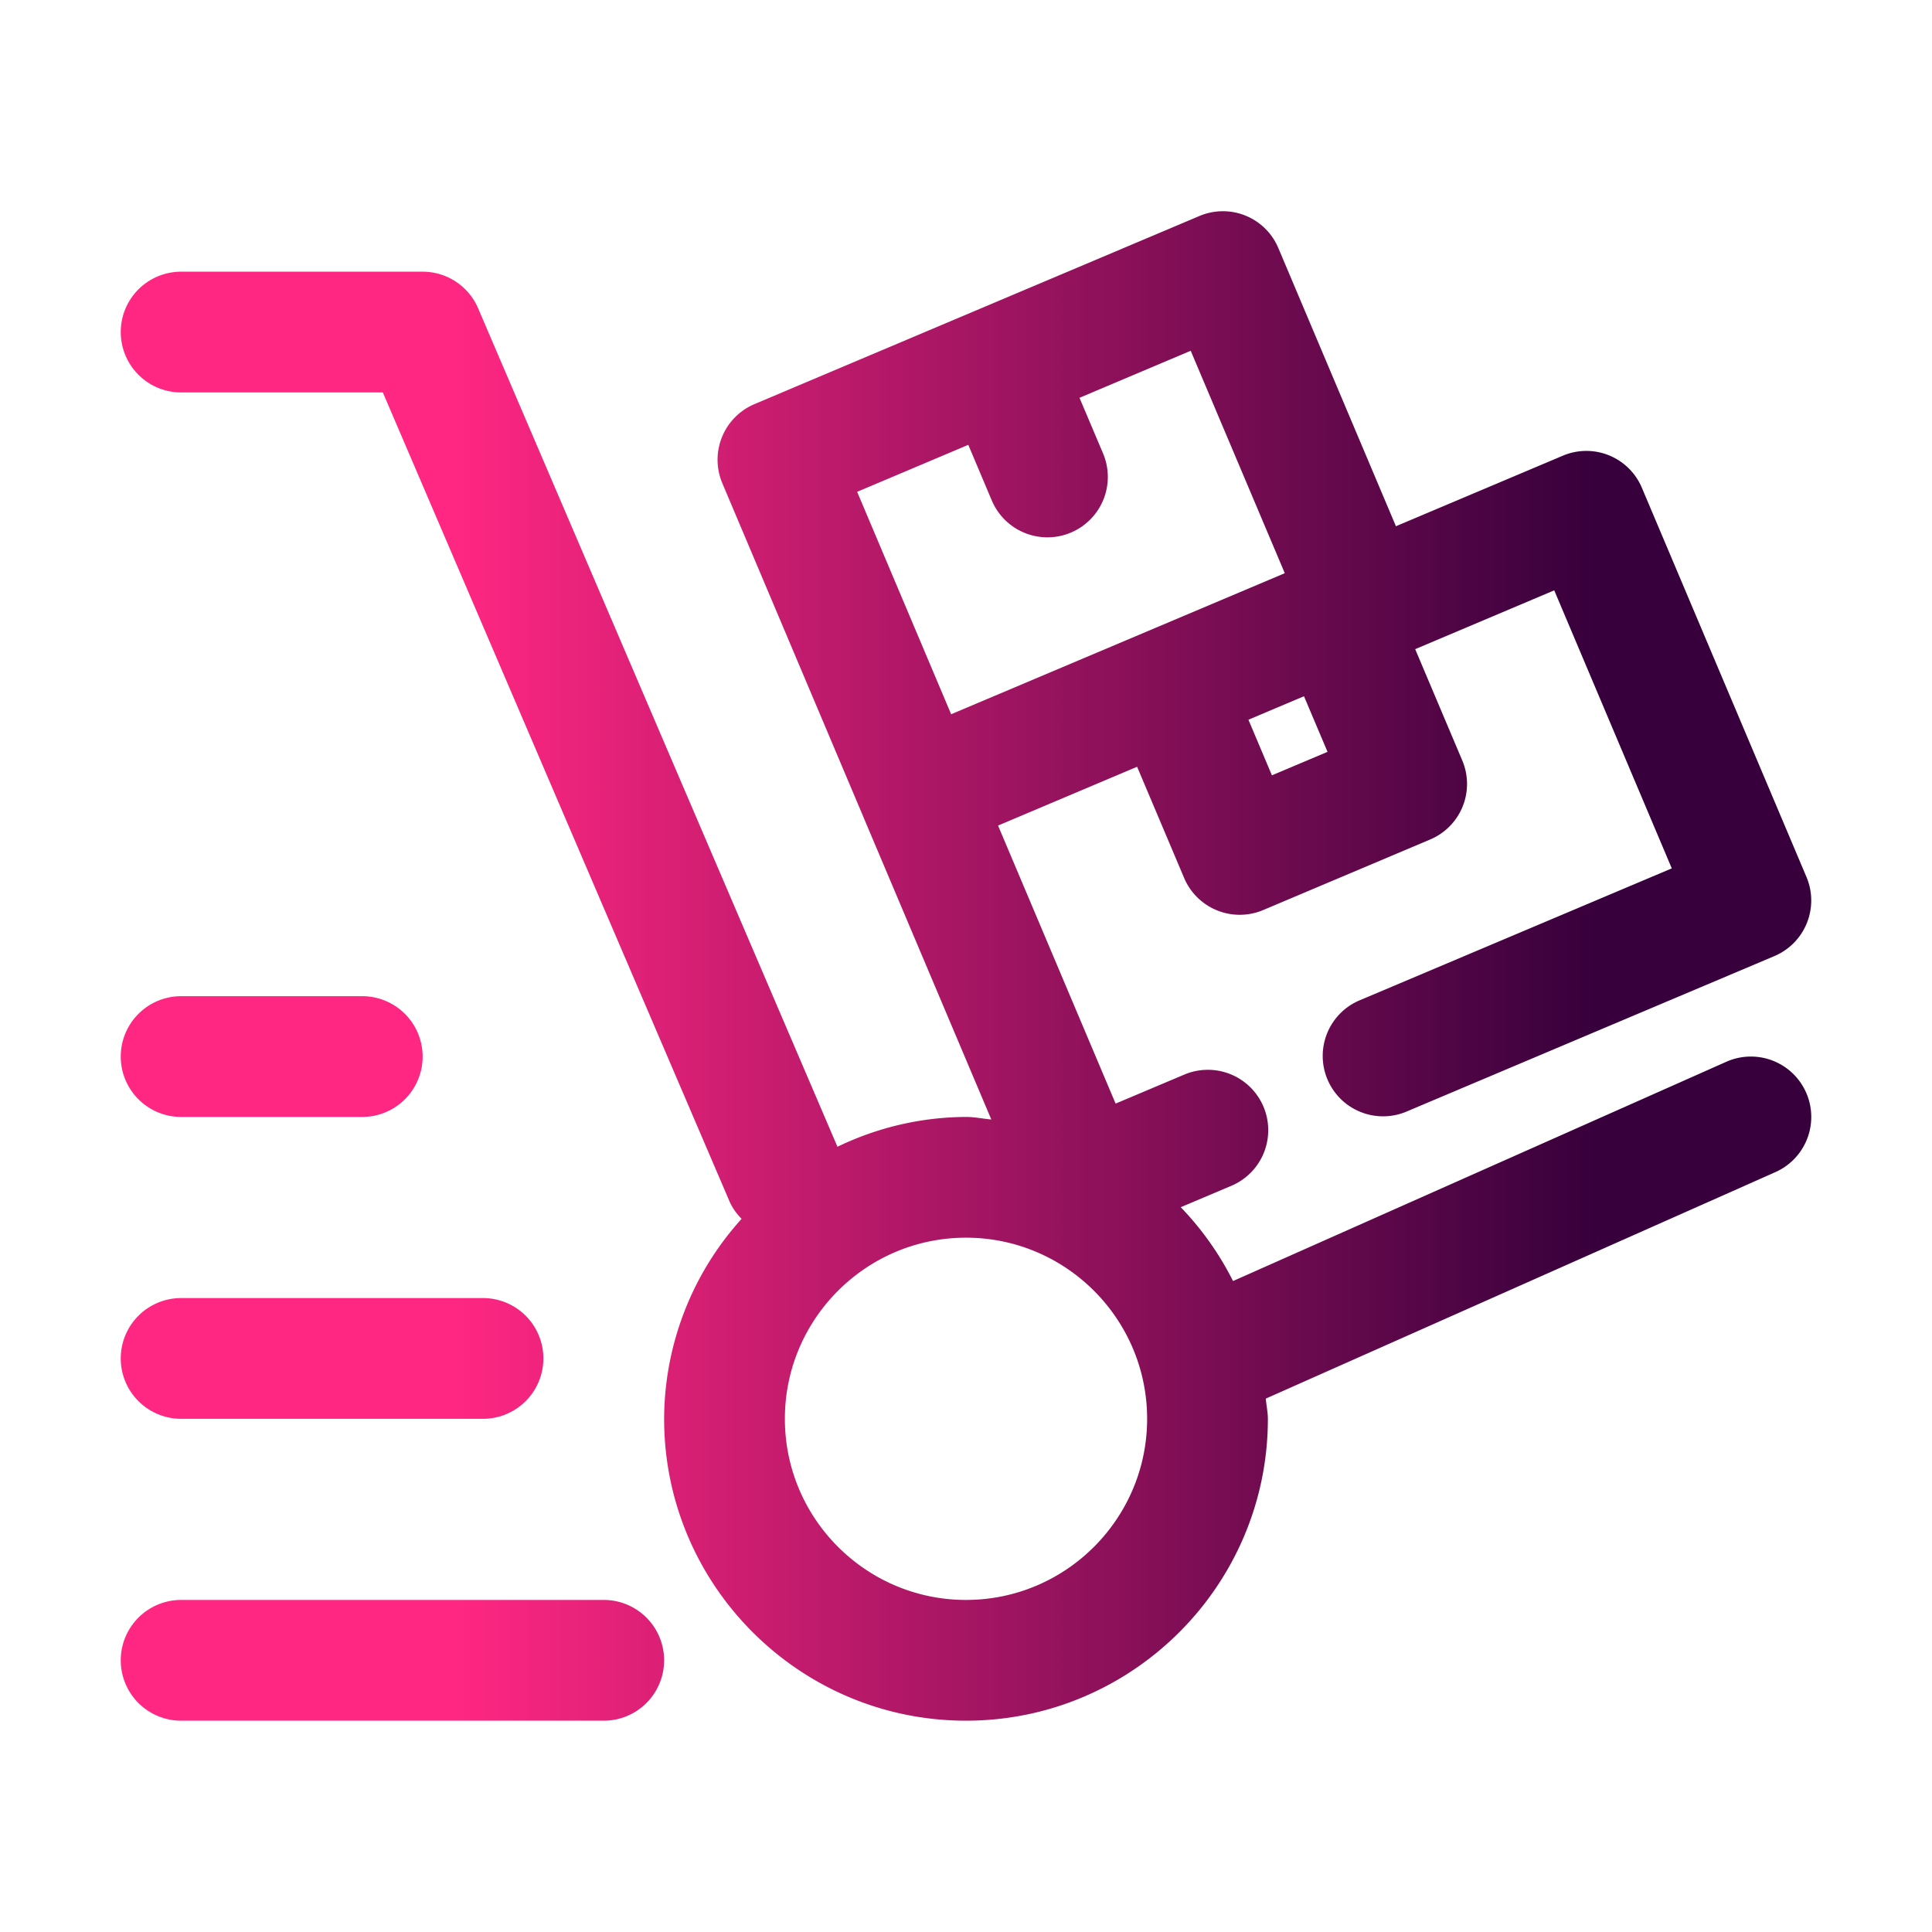 <?xml version="1.0" encoding="UTF-8"?>
<svg xmlns="http://www.w3.org/2000/svg" xmlns:xlink="http://www.w3.org/1999/xlink" version="1.1" width="512" height="512" x="0" y="0" viewBox="0 0 32 32" style="enable-background:new 0 0 512 512" xml:space="preserve" class="">
  <g>
    <linearGradient id="a" x1="2" x2="30" y1="16" y2="16" gradientUnits="userSpaceOnUse">
      <stop stop-opacity="1" stop-color="#ff2782" offset="0.198"></stop>
      <stop stop-opacity="1" stop-color="#37003c" offset="0.872"></stop>
    </linearGradient>
    <path fill="url(#a)" d="m28.594 17.586-8.171 3.632a5.01 5.01 0 0 0-.866-1.223l.832-.352a1 1 0 1 0-.779-1.842l-1.132.478-1.947-4.605 2.303-.974.779 1.842a1 1 0 0 0 1.31.531l2.764-1.168a.998.998 0 0 0 .532-1.311l-.779-1.842 2.303-.974 1.947 4.605-5.19 2.194a1 1 0 0 0 .778 1.842l6.111-2.583a1 1 0 0 0 .532-1.31L27.195 8.08a.998.998 0 0 0-1.31-.532l-2.764 1.168-1.947-4.606a.996.996 0 0 0-1.311-.531l-7.368 3.115a1 1 0 0 0-.531 1.31L14.3 13.53v.001l2.119 5.011c-.14-.012-.276-.042-.419-.042a4.94 4.94 0 0 0-2.129.494L7.919 5.106A.999.999 0 0 0 7 4.5H3a1 1 0 0 0 0 2h3.341l5.74 13.394c.049.115.121.21.202.294A4.958 4.958 0 0 0 11 23.5c0 2.757 2.243 5 5 5s5-2.243 5-5c0-.115-.026-.222-.034-.335l8.44-3.751a1 1 0 0 0-.812-1.828zm-6.996-6.054.39.921-.921.389-.389-.921.46-.195zm-5.56-4.164.389.921a1 1 0 1 0 1.843-.779l-.39-.921 1.842-.779 1.558 3.684-5.526 2.336-1.557-3.684zM16 26.5c-1.654 0-3-1.346-3-3s1.346-3 3-3 3 1.346 3 3-1.346 3-3 3zm-14-9a1 1 0 0 1 1-1h3a1 1 0 0 1 0 2H3a1 1 0 0 1-1-1zm0 5a1 1 0 0 1 1-1h5a1 1 0 1 1 0 2H3a1 1 0 0 1-1-1zm9 5a1 1 0 0 1-1 1H3a1 1 0 1 1 0-2h7a1 1 0 0 1 1 1z" opacity="1" data-original="url(#a)" class=""></path>
  </g>
</svg>
